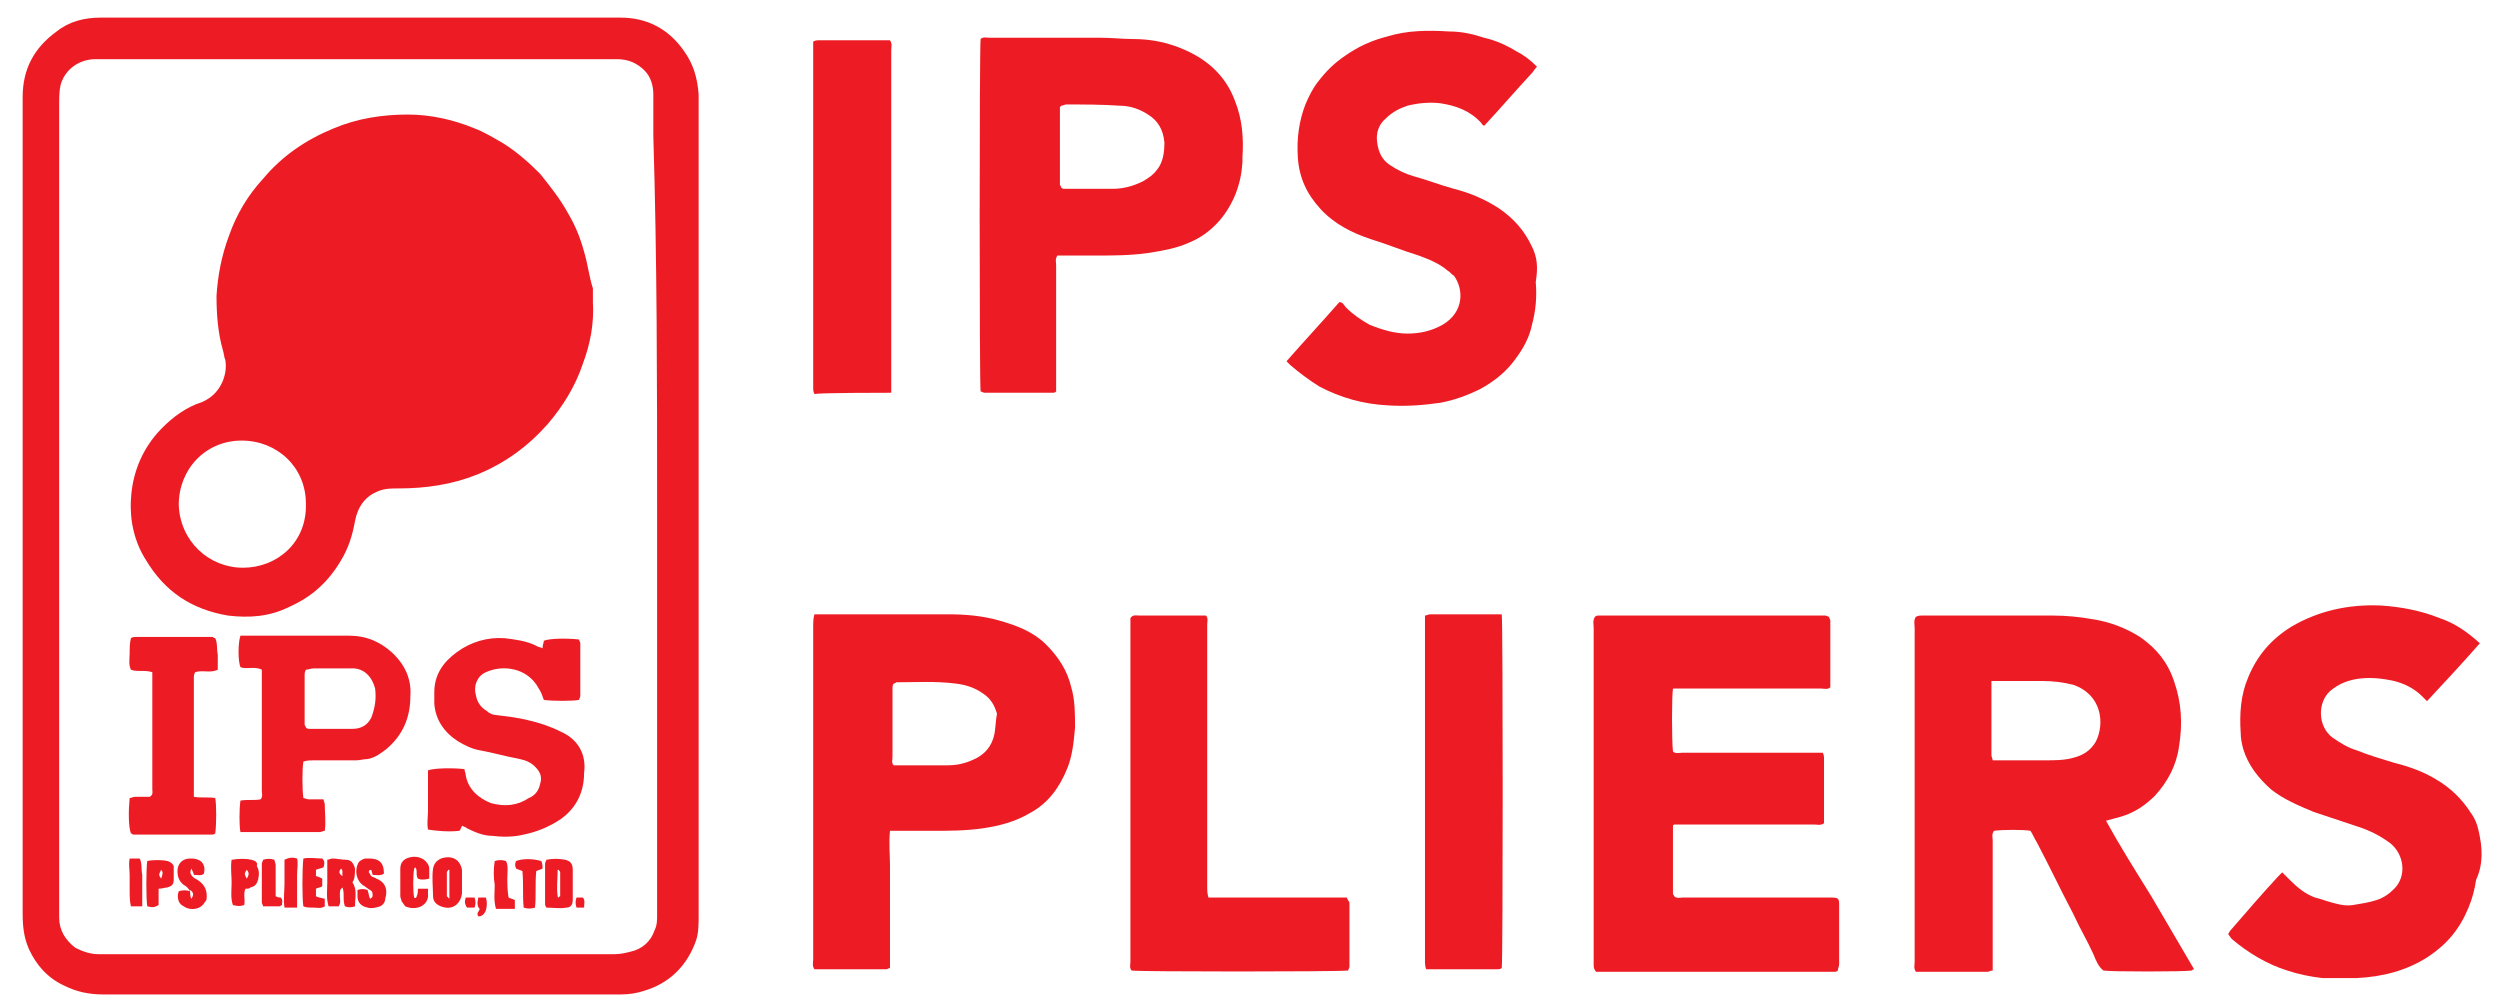 <?xml version="1.0" encoding="utf-8"?>
<!-- Generator: Adobe Illustrator 23.0.6, SVG Export Plug-In . SVG Version: 6.00 Build 0)  -->
<svg version="1.1" id="Layer_1" xmlns="http://www.w3.org/2000/svg" xmlns:xlink="http://www.w3.org/1999/xlink" x="0px" y="0px"
	 viewBox="0 0 198.6 80" style="enable-background:new 0 0 198.6 80;" xml:space="preserve">
<style type="text/css">
	.st0{fill:#ED1C24;}
</style>
<path class="st0" d="M54.3,4c-1.2-1.7-2.9-2.6-5-2.6c-4.1,0-8.2,0-12.3,0c-8.4,0-16.7,0-25,0c-1.3,0-2.6,0-4,0
	c-1.3,0-2.5,0.3-3.5,1.1c-1.8,1.3-2.7,3-2.7,5.2c0,5.4,0,10.8,0,16.2c0,9.3,0,18.6,0,27.9c0,6.9,0,13.9,0,20.8c0,1,0.1,1.9,0.5,2.8
	c0.6,1.3,1.5,2.3,2.8,2.9c1,0.5,2,0.7,3.1,0.7c4,0,7.9,0,11.9,0c7,0,14,0,21,0c2.7,0,5.4,0,8.2,0c0.7,0,1.3-0.1,1.9-0.3
	c2-0.6,3.4-2,4.1-4c0.2-0.6,0.2-1.3,0.2-2c0-10.8,0-21.6,0-32.5h0c0-4.9,0-9.9,0-14.8c0-6,0-11.9,0-17.9C55.4,6.2,55.1,5.1,54.3,4
	 M52.2,40.2c0,7.7,0,15.4,0,23.2c0,3.1,0,6.2,0,9.3c0,0.4,0,0.8-0.2,1.2c-0.3,0.9-1,1.5-1.9,1.7c-0.4,0.1-0.8,0.2-1.3,0.2
	c-3.2,0-6.3,0-9.5,0c-9.4,0-18.9,0-28.3,0c-1.1,0-2.1,0-3.2,0c-0.6,0-1.2-0.2-1.8-0.5c-0.8-0.6-1.3-1.4-1.3-2.4c0-1,0-2.1,0-3.1
	c0-11.2,0-22.5,0-33.7c0-9.3,0-18.5,0-27.8c0-0.5,0-1,0.1-1.5c0.3-1.2,1.4-2.1,2.8-2.1c1.1,0,2.1,0,3.2,0c10.3,0,20.7,0,31,0
	c2.4,0,4.8,0,7.2,0c0.9,0,1.6,0.3,2.2,0.9c0.5,0.5,0.7,1.2,0.7,1.9c0,1.1,0,2.2,0,3.3C52.2,20.6,52.2,30.4,52.2,40.2z"/>
<path class="st0" d="M167.3,65.2c0.4-0.1,0.7-0.2,1.1-0.3c1.1-0.3,2-0.9,2.8-1.7c1-1.1,1.7-2.4,1.9-3.9c0.3-1.8,0.2-3.5-0.4-5.2
	c-0.5-1.5-1.4-2.6-2.7-3.5c-1.1-0.7-2.4-1.2-3.7-1.4c-1.1-0.2-2.2-0.3-3.2-0.3c-3.5,0-6.9,0-10.4,0c-0.2,0-0.3,0-0.5,0.1
	c-0.2,0.3-0.1,0.6-0.1,0.9c0,6.9,0,13.8,0,20.8c0,1.9,0,3.8,0,5.7c0,0.3-0.1,0.5,0.1,0.8c0.1,0,0.1,0,0.2,0c1.8,0,3.7,0,5.5,0
	c0.1,0,0.2-0.1,0.4-0.1c0-0.9,0-1.8,0-2.7c0-2.5,0-5.1,0-7.6c0-0.3-0.1-0.5,0.1-0.8c0.7-0.1,2.4-0.1,2.9,0c0.2,0.3,0.3,0.6,0.5,0.9
	c1,1.9,1.9,3.8,2.9,5.7c0.5,1.1,1.1,2.1,1.6,3.2c0.2,0.5,0.4,1,0.8,1.3c0.6,0.1,6.4,0.1,7,0c0,0,0.1-0.1,0.2-0.1
	c-1.1-1.9-2.3-3.9-3.4-5.8C169.6,69.1,168.4,67.2,167.3,65.2 M166.5,58.9c-0.4,0.7-1,1.1-1.8,1.3c-0.7,0.2-1.5,0.2-2.2,0.2
	c-1.3,0-2.5,0-3.8,0c-0.1,0-0.2,0-0.4,0c0-0.1-0.1-0.3-0.1-0.4c0-1.8,0-3.7,0-5.5c0-0.1,0-0.2,0-0.4c0.3,0,0.5,0,0.7,0
	c1.1,0,2.3,0,3.4,0c0.8,0,1.6,0.1,2.4,0.3C167,55.2,167.2,57.5,166.5,58.9"/>
<path class="st0" d="M145.4,71.3c-3.9,0-7.8,0-11.7,0c-0.2,0-0.5,0.1-0.7-0.1c0-0.1-0.1-0.1-0.1-0.2c0-1.5,0-3.1,0-4.6
	c0-0.2,0-0.5,0-0.7c0,0,0,0,0-0.1s0,0,0.1-0.1c0.2,0,0.4,0,0.7,0c1.7,0,3.4,0,5.1,0c1.8,0,3.5,0,5.3,0c0.3,0,0.5,0.1,0.8-0.1
	c0-0.1,0-0.2,0-0.2c0-1.7,0-3.4,0-5c0-0.1,0-0.2-0.1-0.4c-0.3,0-0.5,0-0.8,0c-1.7,0-3.5,0-5.2,0c-1.7,0-3.5,0-5.2,0
	c-0.2,0-0.5,0.1-0.7-0.1c-0.1-0.9-0.1-4.4,0-5c0.2,0,0.4,0,0.6,0c2.1,0,4.2,0,6.3,0c1.6,0,3.3,0,4.9,0c0.2,0,0.5,0.1,0.7-0.1
	c0-0.1,0-0.1,0-0.2c0-1.7,0-3.4,0-5.1c0-0.1-0.1-0.2-0.1-0.3c-0.1,0-0.2-0.1-0.3-0.1c-6,0-12,0-18,0c-0.1,0-0.2,0-0.3,0.1
	c-0.2,0.3-0.1,0.6-0.1,0.9c0,6.3,0,12.6,0,19c0,2.6,0,5.1,0,7.7c0,0.2,0,0.4,0.2,0.6c6.3,0,12.6,0,18.9,0c0.1,0,0.2,0,0.3-0.1
	c0-0.2,0.1-0.3,0.1-0.5c0-1.6,0-3.2,0-4.8c0-0.1,0-0.3-0.1-0.4C145.9,71.3,145.6,71.3,145.4,71.3"/>
<path class="st0" d="M83.1,51.2c-1-1-2.3-1.5-3.7-1.9c-1.4-0.4-2.8-0.5-4.1-0.5c-3.3,0-6.6,0-10,0c-0.2,0-0.4,0-0.6,0
	c-0.1,0.3-0.1,0.7-0.1,1c0,6.5,0,12.9,0,19.4c0,2.3,0,4.7,0,7c0,0.3-0.1,0.5,0.1,0.8c0.1,0,0.1,0,0.2,0c1.8,0,3.7,0,5.5,0
	c0.1,0,0.2-0.1,0.3-0.1v-2.7c0-0.9,0-1.8,0-2.7c0-0.9,0-1.8,0-2.7c0-0.9-0.1-1.8,0-2.8c0.2,0,0.5,0,0.7,0c0.9,0,1.7,0,2.6,0
	c1.4,0,2.7,0,4.1-0.2c1.3-0.2,2.5-0.5,3.7-1.2c1.5-0.8,2.4-2.1,3-3.6c0.4-1,0.5-2.1,0.6-3.2c0-1.1,0-2.2-0.3-3.2
	C84.8,53.3,84.1,52.2,83.1,51.2 M79,58.3c-0.2,1-0.8,1.7-1.8,2.1c-0.7,0.3-1.3,0.4-2,0.4c-1.3,0-2.7,0-4,0c-0.1,0-0.1,0-0.2,0
	c-0.2-0.2-0.1-0.4-0.1-0.7c0-1.5,0-3,0-4.5c0-0.3,0-0.6,0-0.9c0-0.1,0-0.3,0.1-0.4c0.1,0,0.2-0.1,0.2-0.1c1.6,0,3.1-0.1,4.7,0.1
	c0.8,0.1,1.5,0.3,2.2,0.8c0.6,0.4,0.9,0.9,1.1,1.6C79.1,57.2,79.1,57.7,79,58.3"/>
<path class="st0" d="M94.4,19.3c1-0.4,1.8-1,2.5-1.8c1.1-1.3,1.7-2.9,1.8-4.6c0-0.1,0-0.3,0-0.4c0.1-1.5,0-3-0.6-4.5
	c-0.7-1.9-2.1-3.2-3.9-4c-1.3-0.6-2.7-0.9-4.2-0.9c-0.8,0-1.7-0.1-2.5-0.1c-3,0-5.9,0-8.9,0c-0.2,0-0.5-0.1-0.7,0.1
	c-0.1,0.8-0.1,27.4,0,28c0.1,0,0.2,0.1,0.3,0.1c1.8,0,3.6,0,5.4,0c0.1,0,0.2,0,0.3-0.1c0-0.5,0-1.1,0-1.6c0-2.8,0-5.6,0-8.4
	c0-0.3-0.1-0.5,0.1-0.8c0.2,0,0.4,0,0.7,0c0.8,0,1.5,0,2.3,0c1.4,0,2.8,0,4.2-0.2C92.5,19.9,93.5,19.7,94.4,19.3 M88.4,15
	c-1.3,0-2.5,0-3.8,0c-0.1,0-0.2,0-0.3-0.1c0-0.1-0.1-0.2-0.1-0.2c0-2,0-4,0-6.1c0-0.1,0-0.1,0.1-0.2c0.1,0,0.3-0.1,0.4-0.1
	c1.4,0,2.9,0,4.3,0.1c0.8,0,1.6,0.3,2.2,0.7c0.8,0.5,1.2,1.2,1.3,2.2c0,0.8-0.1,1.6-0.6,2.2c-0.3,0.4-0.6,0.6-1.1,0.9
	C90,14.8,89.2,15,88.4,15"/>
<path class="st0" d="M196.9,66c-0.1-0.5-0.3-1-0.6-1.4c-0.7-1.1-1.6-2-2.8-2.7c-1-0.6-2.1-1-3.3-1.3c-1-0.3-2-0.6-3-1
	c-0.7-0.2-1.3-0.6-1.9-1c-1.2-0.9-1.2-2.8-0.2-3.7c0.7-0.6,1.5-0.9,2.4-1c0.9-0.1,1.8,0,2.7,0.2c0.8,0.2,1.6,0.6,2.2,1.2
	c0.1,0.1,0.2,0.2,0.4,0.4c1.4-1.5,2.8-3,4.2-4.6c-1-0.9-2-1.6-3.2-2c-1.5-0.6-3.1-0.9-4.7-1c-2.5-0.1-4.9,0.4-7.1,1.7
	c-1.6,1-2.7,2.3-3.4,4c-0.6,1.4-0.7,2.9-0.6,4.4c0,0.5,0.1,0.9,0.2,1.3c0.4,1.3,1.2,2.3,2.2,3.2c1,0.8,2.2,1.3,3.4,1.8
	c1.2,0.4,2.4,0.8,3.6,1.2c0.9,0.3,1.7,0.7,2.5,1.3c1.1,0.9,1.3,2.6,0.3,3.6c-0.4,0.4-0.8,0.7-1.4,0.9c-0.6,0.2-1.3,0.3-1.9,0.4
	c-0.7,0.1-1.3-0.1-2-0.3c-0.3-0.1-0.6-0.2-1-0.3c-0.8-0.3-1.4-0.8-2-1.4c-0.2-0.2-0.4-0.4-0.6-0.6c-0.1,0.1-0.2,0.2-0.3,0.3
	c-1.3,1.4-2.5,2.8-3.8,4.3c-0.1,0.1-0.1,0.2-0.2,0.3c0.1,0.1,0.2,0.3,0.3,0.4c1.3,1.1,2.8,2,4.4,2.5c0.9,0.3,1.9,0.5,2.8,0.6
	c0.9,0,1.8,0,2.7,0c2.1-0.1,4-0.6,5.7-1.7c1.5-1,2.5-2.2,3.2-3.9c0.3-0.7,0.5-1.5,0.6-2.2C197.3,68.6,197.2,67.3,196.9,66"/>
<path class="st0" d="M121.7,19.6c-0.6-1.3-1.5-2.3-2.7-3.1c-1.1-0.7-2.3-1.2-3.5-1.5c-1.1-0.3-2.1-0.7-3.2-1
	c-0.7-0.2-1.3-0.5-1.9-0.9c-0.6-0.4-0.9-1-1-1.8c-0.1-0.7,0.1-1.4,0.7-1.9c0.5-0.5,1.1-0.8,1.7-1c0.8-0.2,1.7-0.3,2.6-0.2
	c1.3,0.2,2.4,0.6,3.3,1.6c0,0.1,0.1,0.1,0.2,0.2c1.3-1.4,2.5-2.8,3.8-4.2c0.1-0.1,0.2-0.3,0.4-0.5c-0.5-0.5-1-0.9-1.6-1.2
	c-0.8-0.5-1.7-0.9-2.6-1.1c-0.9-0.3-1.8-0.5-2.8-0.5c-1.6-0.1-3.3-0.1-4.9,0.4c-1.2,0.3-2.3,0.8-3.3,1.5c-0.9,0.6-1.6,1.3-2.2,2.1
	c-0.4,0.5-0.7,1.1-1,1.8c-0.5,1.3-0.7,2.7-0.6,4.2c0.1,1.6,0.7,2.9,1.8,4.1c1.1,1.2,2.5,1.9,4,2.4c1.3,0.4,2.5,0.9,3.8,1.3
	c0.8,0.3,1.6,0.6,2.3,1.2c0.2,0.1,0.3,0.3,0.5,0.4c0.8,1.1,0.8,2.9-0.9,3.9c-0.9,0.5-1.8,0.7-2.8,0.7c-1,0-2-0.3-3-0.7
	c-0.7-0.4-1.3-0.8-1.9-1.4c-0.1-0.1-0.2-0.4-0.5-0.4c-1.4,1.6-2.8,3.1-4.2,4.7c0.1,0.1,0.2,0.2,0.3,0.3c0.7,0.6,1.5,1.2,2.3,1.7
	c1.7,0.9,3.5,1.4,5.4,1.5c1.4,0.1,2.8,0,4.2-0.2c1.1-0.2,2.2-0.6,3.2-1.1c1.1-0.6,2.1-1.4,2.8-2.4c0.6-0.8,1.1-1.7,1.3-2.7
	c0.3-1.1,0.4-2.2,0.3-3.4C122.2,21.2,122.1,20.4,121.7,19.6"/>
<path class="st0" d="M107,71.3h-2.7h-2.8c-0.9,0-1.8,0-2.7,0c-0.9,0-1.9,0-2.8,0c-0.1-0.3-0.1-0.6-0.1-0.9c0-5.4,0-10.8,0-16.2
	c0-1.5,0-3.1,0-4.6c0-0.2,0.1-0.5-0.1-0.7c-0.1,0-0.3,0-0.4,0c-0.3,0-0.6,0-0.9,0c-1.3,0-2.7,0-4,0c-0.2,0-0.5-0.1-0.7,0.2
	c0,0.4,0,0.9,0,1.3c0,6.6,0,13.3,0,19.9c0,2,0,4,0,6.1c0,0.2-0.1,0.5,0.1,0.7c0.6,0.1,16.1,0.1,17.2,0c0-0.1,0.1-0.2,0.1-0.3
	c0-1.7,0-3.4,0-5.1C107.1,71.5,107,71.4,107,71.3"/>
<path class="st0" d="M70.8,31.2c0-0.3,0-0.6,0-0.8c0-5.2,0-10.5,0-15.7c0-3.6,0-7.2,0-10.7c0-0.3,0.1-0.5-0.1-0.8
	c-0.1,0-0.2,0-0.3,0c-1.8,0-3.6,0-5.4,0c-0.1,0-0.2,0-0.4,0.1c0,0.3,0,0.6,0,0.9c0,7.8,0,15.6,0,23.4c0,1.1,0,2.2,0,3.2
	c0,0.2,0,0.3,0.1,0.5C65.3,31.2,70,31.2,70.8,31.2"/>
<path class="st0" d="M118.9,48.8c-1.8,0-3.5,0-5.3,0c-0.1,0-0.3,0.1-0.4,0.1c0,0.7,0,1.5,0,2.2c0,5.5,0,10.9,0,16.4
	c0,2.9,0,5.9,0,8.8c0,0.2,0,0.5,0.1,0.7c1.9,0,3.7,0,5.6,0c0.1,0,0.3,0,0.4-0.1c0.1-0.6,0.1-27.4,0-28.1
	C119.2,48.8,119.1,48.8,118.9,48.8"/>
<path class="st0" d="M46.4,20c-0.3-1.1-0.7-2.1-1.3-3.1c-0.6-1.1-1.4-2.1-2.2-3.1c-0.9-0.9-1.8-1.7-2.9-2.4
	c-0.7-0.4-1.5-0.9-2.3-1.2c-1.7-0.7-3.5-1.1-5.3-1.1c-2,0-4,0.3-5.9,1.1c-2.2,0.9-4.1,2.2-5.6,4c-1.2,1.3-2.1,2.8-2.7,4.5
	c-0.6,1.6-0.9,3.2-1,4.8c0,1.4,0.1,2.9,0.5,4.3c0.1,0.3,0.1,0.6,0.2,0.8c0.2,1.2-0.4,2.5-1.4,3.1c-0.3,0.2-0.6,0.3-0.9,0.4
	c-1.2,0.5-2.2,1.3-3.1,2.3c-1.3,1.5-2,3.3-2.1,5.3c-0.1,1.7,0.3,3.4,1.2,4.8c1.5,2.5,3.6,3.9,6.5,4.4c1.7,0.2,3.3,0.1,4.9-0.7
	c1.8-0.8,3.1-2,4.1-3.7c0.6-1,0.9-2,1.1-3.1c0.2-1.1,0.8-2,1.9-2.4c0.5-0.2,1-0.2,1.6-0.2c2.1,0,4.2-0.3,6.2-1.1
	c2.2-0.9,4-2.2,5.6-4c1.2-1.4,2.2-3,2.8-4.8c0.6-1.6,0.9-3.2,0.8-4.9c0-0.4,0-0.7,0-1.1C46.8,22,46.7,21,46.4,20 M19.3,45.1
	c-2.7,0-5-2.1-5.1-5c0-2.8,2.1-5.1,5-5.1c2.8,0,5.1,2.1,5.1,5C24.4,43.1,22,45.1,19.3,45.1"/>
<path class="st0" d="M44.5,58.1c-0.8-0.4-1.7-0.7-2.6-0.9c-0.8-0.2-1.7-0.3-2.5-0.4c-0.2,0-0.5-0.1-0.7-0.3
	c-0.5-0.3-0.8-0.7-0.9-1.3c-0.2-0.7,0.1-1.5,0.8-1.8c1.3-0.6,3.3-0.4,4.2,1.3c0.2,0.3,0.3,0.6,0.4,0.9c0.7,0.1,2.3,0.1,2.8,0
	c0-0.1,0.1-0.2,0.1-0.3c0-1.4,0-2.8,0-4.2c0-0.1-0.1-0.2-0.1-0.3c-0.9-0.1-2.3-0.1-2.8,0.1c0,0.2-0.1,0.3-0.1,0.6
	c-0.2-0.1-0.4-0.1-0.5-0.2c-0.8-0.4-1.7-0.5-2.5-0.6c-1.4-0.1-2.7,0.3-3.8,1.1c-1.1,0.8-1.8,1.8-1.8,3.2c0,0.3,0,0.6,0,0.9
	c0.1,1.3,0.8,2.3,1.9,3c0.5,0.3,1.1,0.6,1.7,0.7c1.1,0.2,2.1,0.5,3.2,0.7c0.5,0.1,0.9,0.3,1.2,0.6c0.4,0.4,0.6,0.8,0.4,1.4
	c-0.1,0.5-0.4,0.9-0.9,1.1c-0.9,0.6-1.9,0.7-3,0.4c-1-0.4-1.8-1.1-2-2.2c0-0.2-0.1-0.3-0.1-0.5c-0.8-0.1-2.4-0.1-2.9,0.1
	c0,0.5,0,1,0,1.6c0,0.5,0,1.1,0,1.6c0,0.5-0.1,1,0,1.5c0.6,0.1,1.6,0.2,2.5,0.1c0.1-0.1,0.1-0.2,0.2-0.4c0.2,0.1,0.3,0.1,0.4,0.2
	c0.6,0.3,1.3,0.6,2,0.6c0.8,0.1,1.7,0.1,2.5-0.1c1-0.2,2-0.6,2.9-1.2c1.3-0.9,1.9-2.2,1.9-3.7C46.6,59.9,45.9,58.7,44.5,58.1"/>
<path class="st0" d="M31.1,51.8c-0.9-0.8-2-1.3-3.3-1.3c-2.7,0-5.4,0-8.1,0c-0.2,0-0.4,0-0.6,0c-0.2,0.6-0.2,2,0,2.5
	c0.5,0.2,1.1-0.1,1.7,0.2c0,0.3,0,0.5,0,0.8c0,0.8,0,1.7,0,2.5c0,2.1,0,4.2,0,6.3c0,0.2,0.1,0.5-0.1,0.7c-0.5,0.1-1.1,0-1.6,0.1
	c-0.1,0.7-0.1,2,0,2.5c0.1,0,0.3,0,0.4,0c2,0,3.9,0,5.9,0c0.1,0,0.3-0.1,0.4-0.1c0.1-0.7,0-1.4,0-2.1c0-0.1-0.1-0.3-0.1-0.4
	c-0.4,0-0.8,0-1.2,0c-0.1,0-0.3-0.1-0.4-0.1c-0.1-0.7-0.1-2.3,0-2.9c0.3-0.1,0.6-0.1,0.8-0.1c1.1,0,2.3,0,3.4,0
	c0.3,0,0.6-0.1,0.9-0.1c0.6-0.1,1.1-0.5,1.5-0.8c1.3-1.1,1.9-2.5,1.9-4.2C32.7,54,32.2,52.8,31.1,51.8 M29.5,57
	c-0.3,0.6-0.8,0.9-1.5,0.9c-0.9,0-1.8,0-2.7,0c-0.2,0-0.5,0-0.7,0c-0.1,0-0.2,0-0.3-0.1c0-0.1-0.1-0.2-0.1-0.2c0-1.3,0-2.6,0-4
	c0-0.1,0-0.2,0.1-0.4c0.2,0,0.4-0.1,0.6-0.1c1,0,1.9,0,2.9,0c1.2-0.1,1.8,0.8,2,1.6C29.9,55.5,29.8,56.2,29.5,57"/>
<path class="st0" d="M17.1,50.7c-0.1,0-0.2-0.1-0.2-0.1c-2,0-4,0-6.1,0c-0.1,0-0.3,0-0.4,0.1c-0.1,0.4-0.1,0.8-0.1,1.2
	c0,0.4-0.1,0.9,0.1,1.3c0.5,0.2,1.1,0,1.7,0.2c0,0.3,0,0.5,0,0.7c0,1.5,0,3,0,4.5c0,1.4,0,2.7,0,4.1c0,0.2,0.1,0.4-0.2,0.6
	c-0.4,0-0.8,0-1.2,0c-0.1,0-0.3,0.1-0.4,0.1c-0.1,1-0.1,2.3,0.1,2.8c0.1,0,0.1,0.1,0.2,0.1c2.1,0,4.1,0,6.2,0c0.1,0,0.2,0,0.3-0.1
	c0.1-0.7,0.1-2.3,0-2.8c-0.5-0.1-1.1,0-1.7-0.1c0-0.2,0-0.4,0-0.5c0-3,0-6,0-8.9c0-0.2,0-0.3,0.1-0.5c0.6-0.2,1.2,0.1,1.8-0.2
	c0-0.4,0-0.8,0-1.2C17.2,51.6,17.3,51.1,17.1,50.7"/>
<path class="st0" d="M44.9,68.3c-0.5-0.1-1-0.1-1.5,0c0,0.1-0.1,0.2-0.1,0.3c0,1.1,0,2.2,0,3.2c0,0.1,0,0.1,0.1,0.3
	c0.5,0,1.1,0.1,1.6,0c0.3,0,0.5-0.2,0.5-0.6c0-0.8,0-1.6,0-2.4C45.5,68.6,45.3,68.4,44.9,68.3 M44.5,71.2c0,0-0.1,0-0.1,0.1
	c0,0-0.1,0-0.1-0.1c-0.1-0.7,0-1.4,0-2.1c0,0,0.1,0,0.1,0c0,0.1,0.1,0.1,0.1,0.2C44.5,69.9,44.5,70.6,44.5,71.2"/>
<path class="st0" d="M28.2,69c-0.1-0.4-0.3-0.7-0.7-0.7c-0.4,0-0.7-0.1-1.1-0.1c-0.1,0-0.3,0.1-0.4,0.1c0,0.6,0,1.2,0,1.8
	c0,0.6-0.1,1.2,0.1,1.9h0.8c0.2-0.3,0.1-0.5,0.1-0.8c0-0.5,0-0.5,0.2-0.7c0.1,0.2,0.1,0.5,0.1,0.7c0,0.3,0,0.5,0.1,0.8
	c0.3,0.1,0.5,0.1,0.8,0c0-0.7,0.2-1.3-0.2-1.9C28.2,69.8,28.2,69.4,28.2,69 M27.2,69.6c-0.3-0.2-0.3-0.4-0.1-0.6
	c0.1,0.1,0.1,0.2,0.1,0.2C27.2,69.4,27.2,69.5,27.2,69.6"/>
<path class="st0" d="M36.7,70.2c0-0.4,0-0.7,0-1.1c-0.1-0.6-0.5-1-1.1-1c-0.6,0-1.1,0.3-1.2,0.9c-0.1,0.7,0,1.5,0,2.2
	c0,0.5,0.4,0.8,1,0.9c0.7,0.1,1.2-0.4,1.3-1.1C36.7,70.8,36.7,70.5,36.7,70.2C36.7,70.2,36.7,70.2,36.7,70.2 M35.7,71.4
	c-0.1-0.1-0.2-0.2-0.2-0.2c0-0.6,0-1.3,0-1.9c0-0.1,0.1-0.1,0.1-0.2c0,0,0.1,0,0.1,0C35.7,69.8,35.7,70.6,35.7,71.4"/>
<path class="st0" d="M33.6,70.6c-0.1,0-0.2,0-0.4,0c0,0.2,0,0.4-0.1,0.6c0,0.1-0.1,0.2-0.2,0.1c-0.1-0.5-0.1-1.7,0-2.3
	c0,0,0.1-0.1,0.1-0.1c0.2,0.3,0,0.6,0.2,0.9c0.2,0.1,0.5,0.1,0.9,0c0-0.3,0-0.6,0-0.8c0-0.2-0.1-0.4-0.3-0.6
	c-0.3-0.3-0.8-0.4-1.2-0.3c-0.5,0.1-0.8,0.4-0.8,0.9c0,0.7,0,1.4,0,2.2c0,0.1,0.1,0.3,0.1,0.4c0.1,0.1,0.2,0.3,0.3,0.4
	c0.9,0.4,1.9-0.1,1.8-1c0-0.1,0-0.2,0-0.4C33.9,70.6,33.7,70.6,33.6,70.6"/>
<path class="st0" d="M15.7,69.9c-0.2-0.1-0.4-0.2-0.5-0.4c-0.1-0.1-0.1-0.3,0-0.5c0.1,0.2,0.2,0.4,0.2,0.5c0.3,0,0.6,0.1,0.8-0.1
	c0.2-0.9-0.4-1.2-1-1.2c0,0-0.1,0-0.1,0c-0.6,0-1,0.4-1,1c0,0.4,0.1,0.8,0.5,1.1c0.2,0.1,0.4,0.3,0.5,0.5c-0.3-0.1-0.6-0.1-0.9,0
	c-0.1,0.3-0.1,0.5,0,0.8c0.1,0.2,0.2,0.3,0.4,0.4c0.4,0.3,1.1,0.3,1.5-0.1c0.1-0.1,0.2-0.3,0.3-0.4C16.5,70.8,16.3,70.3,15.7,69.9
	 M15.2,71.4c-0.1-0.2-0.1-0.4-0.1-0.7c0,0,0,0,0,0C15.4,70.9,15.4,71.1,15.2,71.4"/>
<path class="st0" d="M29.9,69.8c-0.1-0.1-0.3-0.1-0.4-0.2c-0.1-0.1-0.1-0.2-0.2-0.3c0-0.1,0-0.2,0.2-0.2c0,0.1,0.1,0.3,0.1,0.4
	c0.3,0,0.6,0.1,0.9-0.1c0-0.9-0.4-1.2-1.2-1.2c-0.1,0-0.2,0-0.3,0c-0.3,0.1-0.5,0.2-0.6,0.5c-0.2,0.5-0.1,1.2,0.4,1.6
	c0.2,0.1,0.4,0.3,0.6,0.4c0.2,0.1,0.2,0.3,0.2,0.4c0,0.1,0,0.2-0.2,0.3c-0.1-0.2-0.1-0.4-0.2-0.7c-0.3-0.1-0.5-0.1-0.8,0
	c0,0.2,0,0.3,0,0.5c0,0.5,0.3,0.8,0.8,0.9c0.3,0.1,0.7,0,1-0.1c0.2-0.1,0.4-0.3,0.4-0.6C30.8,70.8,30.7,70.1,29.9,69.8"/>
<path class="st0" d="M20,68.3c-0.5-0.1-1-0.1-1.6,0c-0.1,0.6,0,1.2,0,1.8c0,0.6-0.1,1.2,0.1,1.8c0.5,0.1,0.5,0.1,0.9,0
	c0.1-0.4-0.1-0.9,0.1-1.3c0.2,0,0.3,0,0.4-0.1c0.4-0.1,0.5-0.3,0.6-0.6c0.1-0.4,0.1-0.8-0.1-1.1C20.5,68.5,20.3,68.4,20,68.3
	 M19.6,69.8c-0.2-0.4-0.2-0.4,0-0.7C19.8,69.3,19.8,69.5,19.6,69.8"/>
<path class="st0" d="M13.3,68.4c-0.4-0.1-1.2-0.1-1.6,0c-0.1,0.6-0.1,3.1,0,3.6c0.5,0.1,0.5,0.1,0.9-0.1v-1.3c0.3,0,0.5-0.1,0.7-0.1
	c0.3-0.1,0.5-0.2,0.5-0.6c0-0.4,0-0.7,0-1.1C13.7,68.6,13.6,68.5,13.3,68.4 M12.8,69.8c-0.2-0.3-0.2-0.3,0-0.7
	C13,69.3,12.9,69.5,12.8,69.8"/>
<path class="st0" d="M25.1,71.2v-0.6c0.2-0.1,0.4-0.1,0.5-0.2v-0.6c-0.2-0.1-0.4-0.2-0.5-0.2c0-0.2,0-0.3,0-0.5
	c0.2-0.1,0.4-0.1,0.6-0.2c0.1-0.3,0.1-0.5-0.1-0.7c-0.5,0-1-0.1-1.5,0C24,69,24,71.5,24.1,72c0.2,0.1,0.5,0.1,0.8,0.1
	c0.3,0,0.6,0.1,0.9-0.1c0-0.2,0-0.4,0-0.6C25.4,71.3,25.3,71.3,25.1,71.2"/>
<path class="st0" d="M41,68.4c-0.1,0.2-0.1,0.4,0,0.6c0.2,0.1,0.3,0.1,0.5,0.2c0.1,1,0,1.9,0.1,2.9c0.3,0.1,0.6,0.1,0.9,0
	c0.1-0.9,0-1.9,0.1-2.9c0.2-0.1,0.3-0.1,0.5-0.2c0-0.2,0-0.4-0.1-0.6C42.3,68.2,41.5,68.2,41,68.4"/>
<path class="st0" d="M21.9,71.2c0-0.3,0-0.5,0-0.8c0-0.6,0-1.2,0-1.7c0-0.1-0.1-0.3-0.1-0.4c-0.3-0.1-0.6-0.1-0.9,0
	c0,0.1-0.1,0.2-0.1,0.3c0,1,0,2.1,0,3.1c0,0.1,0.1,0.2,0.1,0.3c0.4,0,0.9,0,1.3,0c0.1,0,0.1-0.1,0.2-0.1c0-0.2,0.1-0.4-0.1-0.6
	C22.2,71.3,22.1,71.3,21.9,71.2"/>
<path class="st0" d="M40.3,69.8c0-0.5,0.1-1-0.1-1.4c-0.3-0.1-0.6-0.1-0.9,0c-0.1,0.6-0.1,1.3,0,1.9c0,0.6-0.1,1.2,0.1,1.9h1.5v-0.7
	c-0.2-0.1-0.3-0.1-0.5-0.2C40.3,70.7,40.3,70.2,40.3,69.8"/>
<path class="st0" d="M23.6,68.2c-0.3-0.1-0.6-0.1-1,0.1c0,0.6,0,1.2,0,1.9c0,0.6-0.1,1.2,0,1.9h1c0-0.5,0-0.9,0-1.3
	c0-0.4,0-0.9,0-1.3C23.6,69,23.7,68.6,23.6,68.2"/>
<path class="st0" d="M11.1,68.2h-0.8c-0.1,0.5,0,0.9,0,1.3c0,0.4,0,0.8,0,1.2c0,0.4,0,0.9,0.1,1.3h0.9c0-0.5,0-0.9,0-1.3
	c0-0.4,0-0.8,0-1.2C11.2,69,11.3,68.6,11.1,68.2"/>
<path class="st0" d="M38,71.3c-0.1,0.4-0.1,0.7,0.1,0.9c0,0.2-0.3,0.3-0.1,0.6c0.3,0,0.5-0.2,0.6-0.5c0.1-0.3,0.1-0.7,0-1
	C38.4,71.3,38.2,71.3,38,71.3"/>
<path class="st0" d="M37.3,71.3c-0.1,0-0.2,0-0.3,0c-0.1,0.3-0.1,0.5,0.1,0.8c0.2,0,0.4,0,0.6,0c0.1-0.3,0.1-0.5,0-0.8
	C37.6,71.3,37.5,71.3,37.3,71.3"/>
<path class="st0" d="M45.8,71.3c-0.1,0.3-0.1,0.5,0,0.8h0.6c0-0.3,0.1-0.6-0.1-0.8H45.8z"/>
</svg>
